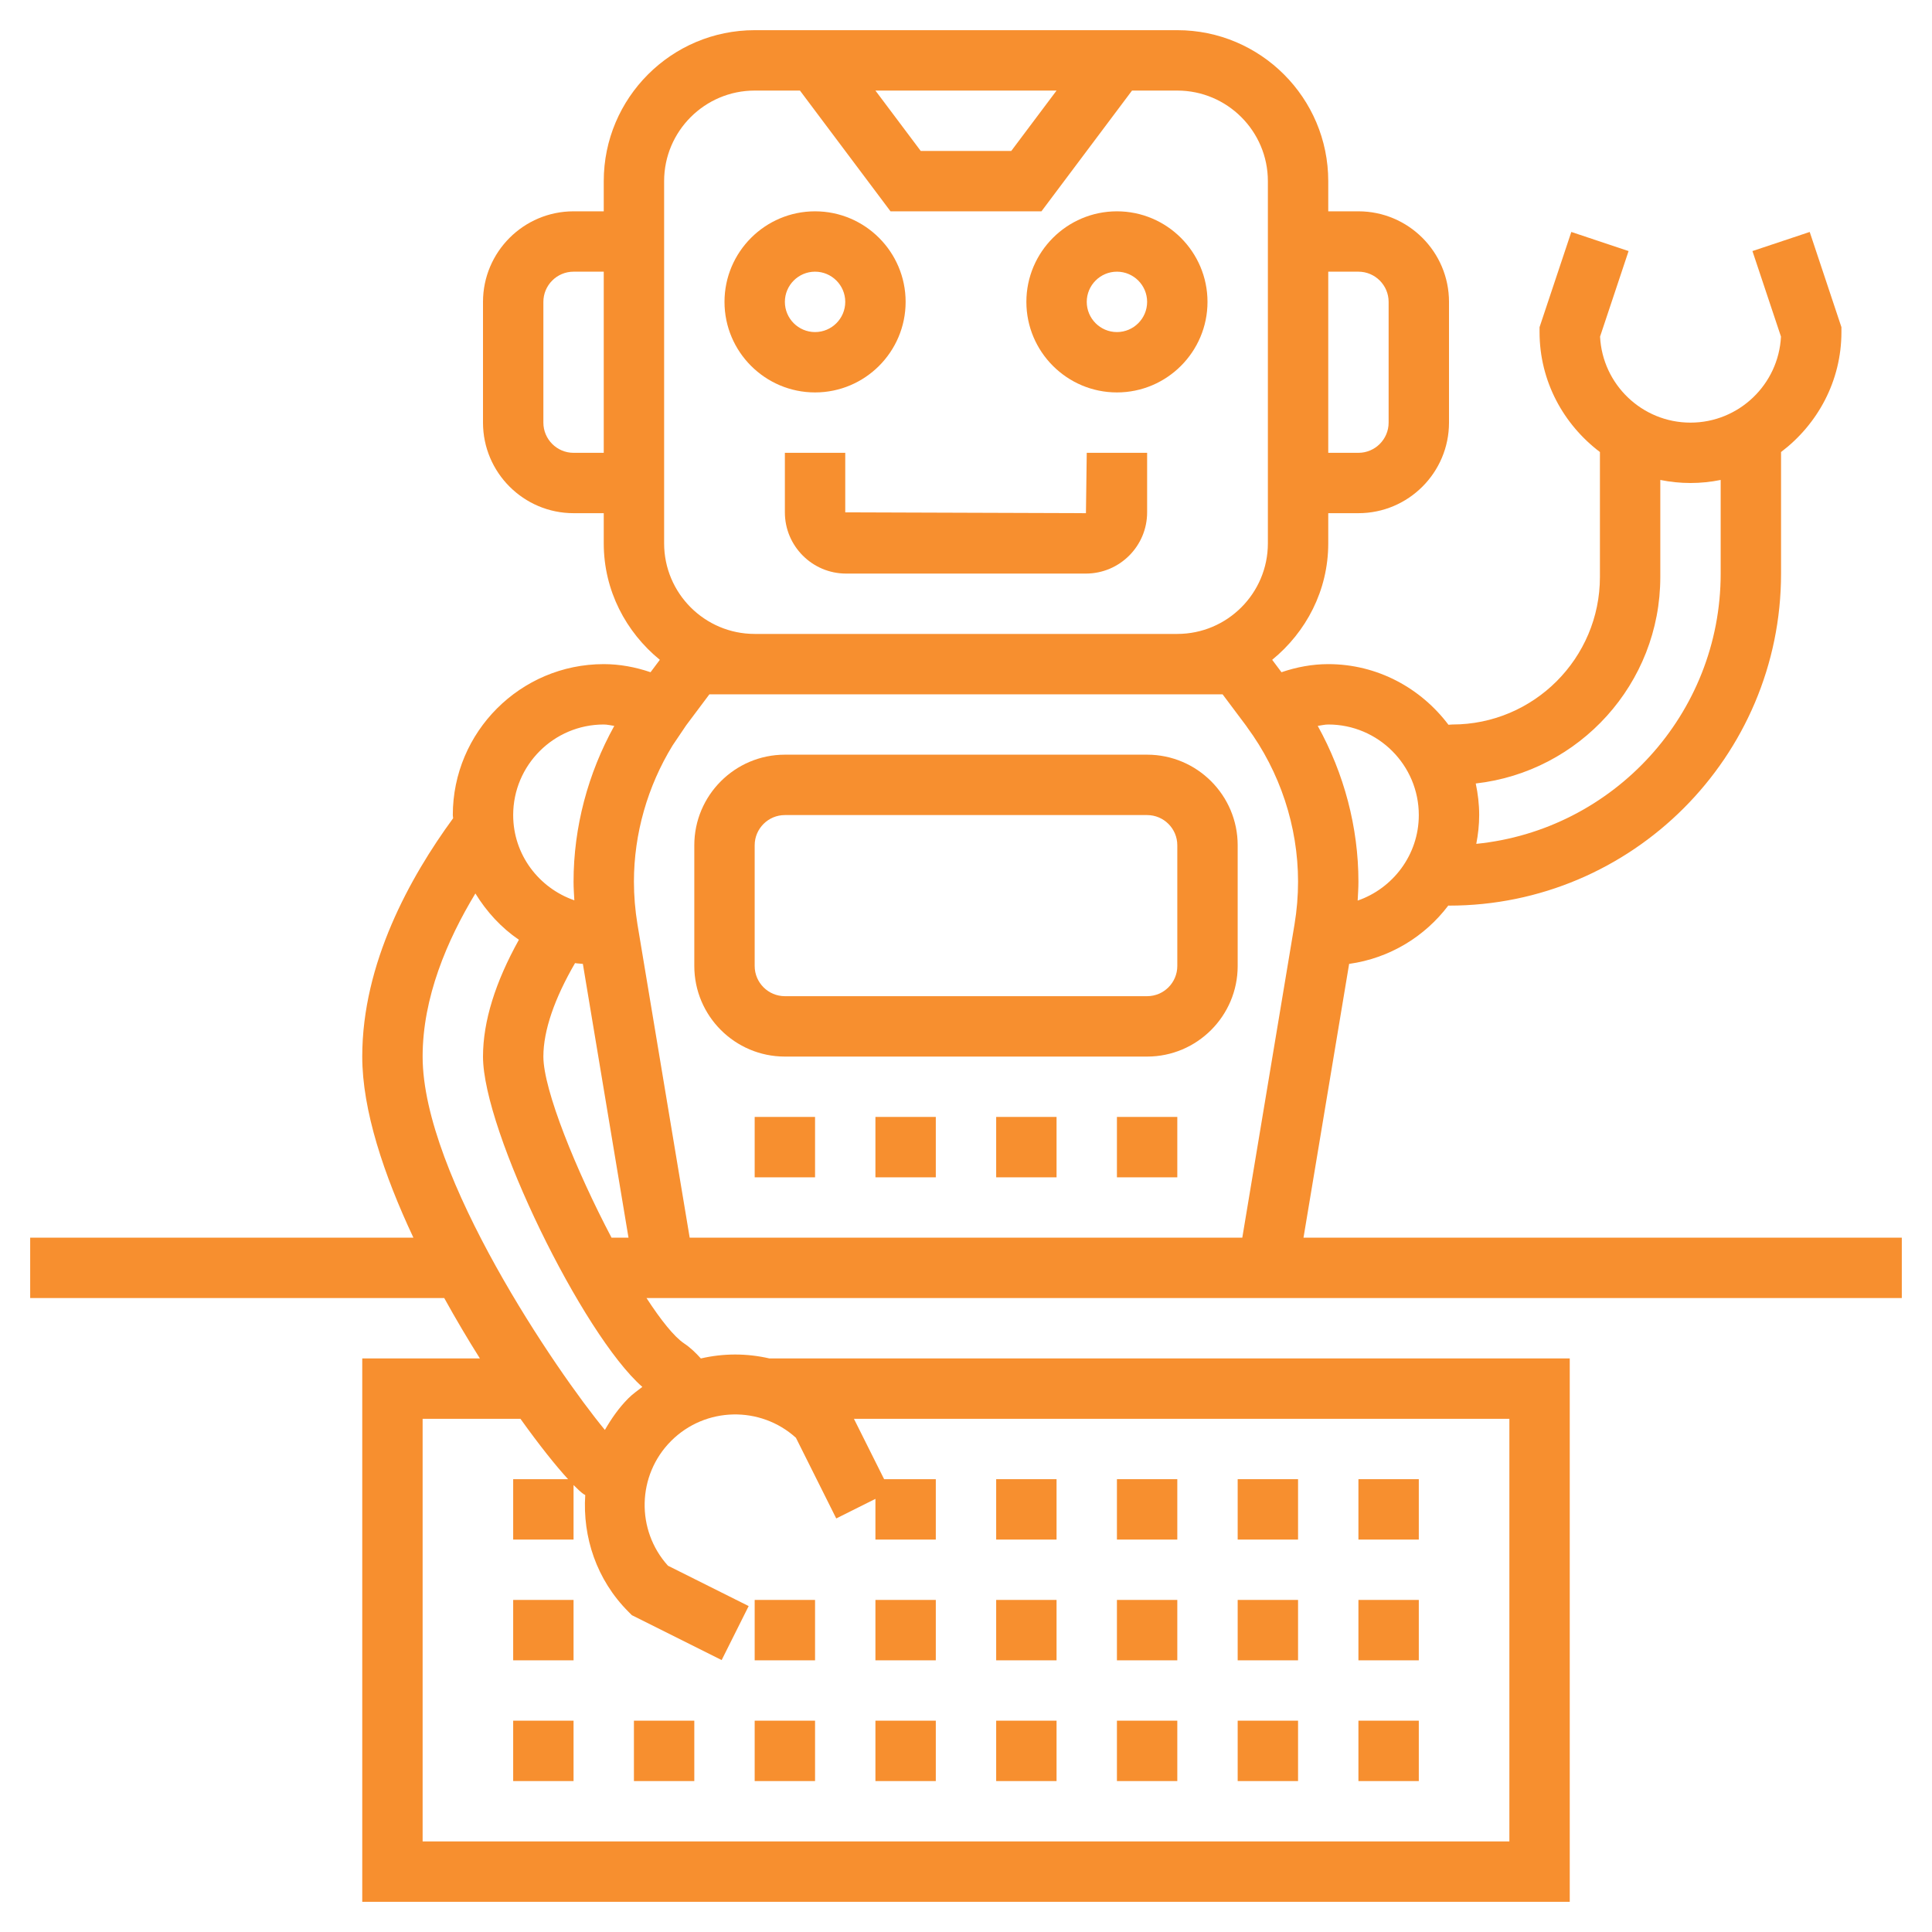<svg width="100" height="100" viewBox="0 0 100 100" fill="none" xmlns="http://www.w3.org/2000/svg">
<path d="M98.437 64.062H67.469L69.831 49.891C71.925 49.597 73.743 48.484 74.964 46.87C74.976 46.87 74.987 46.875 75 46.875C84.476 46.875 92.187 39.164 92.187 29.688V23.397C94.073 21.969 95.312 19.728 95.312 17.188V16.934L93.67 12.006L90.706 12.995L92.183 17.423C92.058 19.898 90.006 21.875 87.5 21.875C84.993 21.875 82.942 19.898 82.819 17.423L84.295 12.995L81.331 12.006L79.687 16.934V17.188C79.687 19.73 80.926 21.97 82.812 23.397V29.861C82.812 34.073 79.386 37.5 75.175 37.5C75.108 37.5 75.039 37.513 74.972 37.514C73.545 35.62 71.298 34.375 68.75 34.375C67.928 34.375 67.118 34.525 66.329 34.794L65.848 34.152C67.603 32.717 68.75 30.564 68.75 28.125V26.562H70.312C72.897 26.562 75 24.459 75 21.875V15.625C75 13.041 72.897 10.938 70.312 10.938H68.75V9.375C68.75 5.067 65.245 1.562 60.937 1.562H39.062C34.754 1.562 31.25 5.067 31.25 9.375V10.938H29.687C27.103 10.938 25 13.041 25 15.625V21.875C25 24.459 27.103 26.562 29.687 26.562H31.25V28.125C31.25 30.564 32.397 32.717 34.153 34.152L33.672 34.794C32.881 34.525 32.072 34.375 31.25 34.375C26.942 34.375 23.437 37.88 23.437 42.188C23.437 42.244 23.453 42.297 23.454 42.352C21.226 45.398 18.75 49.855 18.75 54.688C18.75 57.459 19.865 60.802 21.398 64.062H1.562V67.188H22.994C23.593 68.272 24.217 69.325 24.839 70.312H18.75V98.438H81.25V70.312H39.823C38.654 70.042 37.445 70.042 36.276 70.314C36.017 70.027 35.739 69.755 35.412 69.537C34.894 69.192 34.206 68.328 33.464 67.188H98.437V64.062ZM70.312 14.062C71.173 14.062 71.875 14.764 71.875 15.625V21.875C71.875 22.736 71.173 23.438 70.312 23.438H68.75V14.062H70.312ZM29.687 23.438C28.826 23.438 28.125 22.736 28.125 21.875V15.625C28.125 14.764 28.826 14.062 29.687 14.062H31.25V23.438H29.687ZM85.937 29.863V24.842C86.442 24.945 86.965 25 87.5 25C88.034 25 88.558 24.945 89.062 24.842V29.688C89.062 36.964 83.504 42.967 76.412 43.678C76.506 43.195 76.562 42.698 76.562 42.188C76.562 41.627 76.497 41.081 76.384 40.553C81.751 39.948 85.937 35.388 85.937 29.863ZM73.437 42.188C73.437 44.253 72.087 45.989 70.272 46.614C70.29 46.286 70.312 45.959 70.312 45.633C70.312 42.819 69.567 40.028 68.206 37.572C68.387 37.548 68.567 37.5 68.75 37.5C71.334 37.5 73.437 39.603 73.437 42.188ZM54.687 4.688L52.343 7.812H47.656L45.312 4.688H54.687ZM34.375 9.375C34.375 6.791 36.478 4.688 39.062 4.688H41.406L46.093 10.938H53.906L58.593 4.688H60.937C63.522 4.688 65.625 6.791 65.625 9.375V28.125C65.625 30.709 63.522 32.812 60.937 32.812H39.062C36.478 32.812 34.375 30.709 34.375 28.125V9.375ZM60.937 35.938H63.281L64.495 37.558C64.514 37.583 64.529 37.609 64.547 37.634L64.554 37.645C66.251 39.945 67.187 42.775 67.187 45.633C67.187 46.37 67.125 47.114 67.004 47.845L64.301 64.062H35.698L32.995 47.845C32.875 47.114 32.812 46.37 32.812 45.633C32.812 43.153 33.519 40.695 34.812 38.586L35.517 37.541L36.718 35.938H39.062H60.937ZM31.25 37.5C31.433 37.5 31.612 37.548 31.795 37.572C30.433 40.028 29.687 42.817 29.687 45.633C29.687 45.955 29.709 46.278 29.728 46.6C27.892 45.964 26.562 44.236 26.562 42.188C26.562 39.603 28.665 37.5 31.25 37.5ZM41.197 74.419L43.284 78.595L45.312 77.581V79.688H48.437V76.562H45.762L44.2 73.438H78.125V95.312H21.875V73.438H26.939C27.911 74.797 28.77 75.872 29.403 76.562H26.562V79.688H29.687V76.866C29.897 77.078 30.081 77.25 30.209 77.336C30.236 77.353 30.265 77.366 30.292 77.383C30.15 79.552 30.873 81.767 32.526 83.422L32.706 83.602L37.353 85.925L38.751 83.13L34.575 81.042C32.912 79.205 32.965 76.355 34.737 74.583C36.509 72.809 39.359 72.756 41.197 74.419ZM32.528 72.372C32.031 72.869 31.645 73.43 31.309 74.013C28.843 71.037 21.875 60.847 21.875 54.688C21.875 51.628 23.142 48.664 24.606 46.245C25.186 47.192 25.942 48.017 26.858 48.642C25.645 50.823 25 52.858 25 54.688C25 58.538 30.165 69.089 33.247 71.786C33.003 71.977 32.751 72.148 32.528 72.372ZM28.125 54.688C28.125 53.331 28.709 51.667 29.764 49.85C29.895 49.875 30.036 49.872 30.169 49.891L32.531 64.062H31.653C29.808 60.556 28.125 56.402 28.125 54.688Z" fill="#F78F2F"/>
<path d="M32.812 89.062H35.937V92.188H32.812V89.062Z" fill="#F78F2F"/>
<path d="M26.562 89.062H29.687V92.188H26.562V89.062Z" fill="#F78F2F"/>
<path d="M70.312 89.062H73.437V92.188H70.312V89.062Z" fill="#F78F2F"/>
<path d="M64.062 89.062H67.187V92.188H64.062V89.062Z" fill="#F78F2F"/>
<path d="M51.562 89.062H54.687V92.188H51.562V89.062Z" fill="#F78F2F"/>
<path d="M45.312 89.062H48.437V92.188H45.312V89.062Z" fill="#F78F2F"/>
<path d="M57.812 89.062H60.937V92.188H57.812V89.062Z" fill="#F78F2F"/>
<path d="M39.062 89.062H42.187V92.188H39.062V89.062Z" fill="#F78F2F"/>
<path d="M26.562 82.812H29.687V85.938H26.562V82.812Z" fill="#F78F2F"/>
<path d="M51.562 82.812H54.687V85.938H51.562V82.812Z" fill="#F78F2F"/>
<path d="M39.062 82.812H42.187V85.938H39.062V82.812Z" fill="#F78F2F"/>
<path d="M45.312 82.812H48.437V85.938H45.312V82.812Z" fill="#F78F2F"/>
<path d="M70.312 82.812H73.437V85.938H70.312V82.812Z" fill="#F78F2F"/>
<path d="M64.062 82.812H67.187V85.938H64.062V82.812Z" fill="#F78F2F"/>
<path d="M57.812 82.812H60.937V85.938H57.812V82.812Z" fill="#F78F2F"/>
<path d="M51.562 76.562H54.687V79.688H51.562V76.562Z" fill="#F78F2F"/>
<path d="M57.812 76.562H60.937V79.688H57.812V76.562Z" fill="#F78F2F"/>
<path d="M70.312 76.562H73.437V79.688H70.312V76.562Z" fill="#F78F2F"/>
<path d="M64.062 76.562H67.187V79.688H64.062V76.562Z" fill="#F78F2F"/>
<path d="M57.812 20.312C60.397 20.312 62.5 18.209 62.5 15.625C62.5 13.041 60.397 10.938 57.812 10.938C55.228 10.938 53.125 13.041 53.125 15.625C53.125 18.209 55.228 20.312 57.812 20.312ZM57.812 14.062C58.673 14.062 59.375 14.764 59.375 15.625C59.375 16.486 58.673 17.188 57.812 17.188C56.951 17.188 56.25 16.486 56.25 15.625C56.25 14.764 56.951 14.062 57.812 14.062Z" fill="#F78F2F"/>
<path d="M42.187 20.312C44.772 20.312 46.875 18.209 46.875 15.625C46.875 13.041 44.772 10.938 42.187 10.938C39.603 10.938 37.5 13.041 37.5 15.625C37.5 18.209 39.603 20.312 42.187 20.312ZM42.187 14.062C43.048 14.062 43.75 14.764 43.75 15.625C43.75 16.486 43.048 17.188 42.187 17.188C41.326 17.188 40.625 16.486 40.625 15.625C40.625 14.764 41.326 14.062 42.187 14.062Z" fill="#F78F2F"/>
<path d="M56.208 26.562L43.75 26.52V23.438H40.625V26.52C40.625 28.266 42.047 29.688 43.792 29.688H56.206C57.953 29.688 59.375 28.266 59.375 26.52V23.438H56.25L56.208 26.562Z" fill="#F78F2F"/>
<path d="M35.937 50C35.937 52.584 38.04 54.688 40.625 54.688H59.375C61.959 54.688 64.062 52.584 64.062 50V43.75C64.062 41.166 61.959 39.062 59.375 39.062H40.625C38.04 39.062 35.937 41.166 35.937 43.75V50ZM39.062 43.75C39.062 42.889 39.764 42.188 40.625 42.188H59.375C60.236 42.188 60.937 42.889 60.937 43.75V50C60.937 50.861 60.236 51.562 59.375 51.562H40.625C39.764 51.562 39.062 50.861 39.062 50V43.75Z" fill="#F78F2F"/>
<path d="M45.312 57.812H48.437V60.938H45.312V57.812Z" fill="#F78F2F"/>
<path d="M39.062 57.812H42.187V60.938H39.062V57.812Z" fill="#F78F2F"/>
<path d="M57.812 57.812H60.937V60.938H57.812V57.812Z" fill="#F78F2F"/>
<path d="M51.562 57.812H54.687V60.938H51.562V57.812Z" fill="#F78F2F"/>
</svg>
